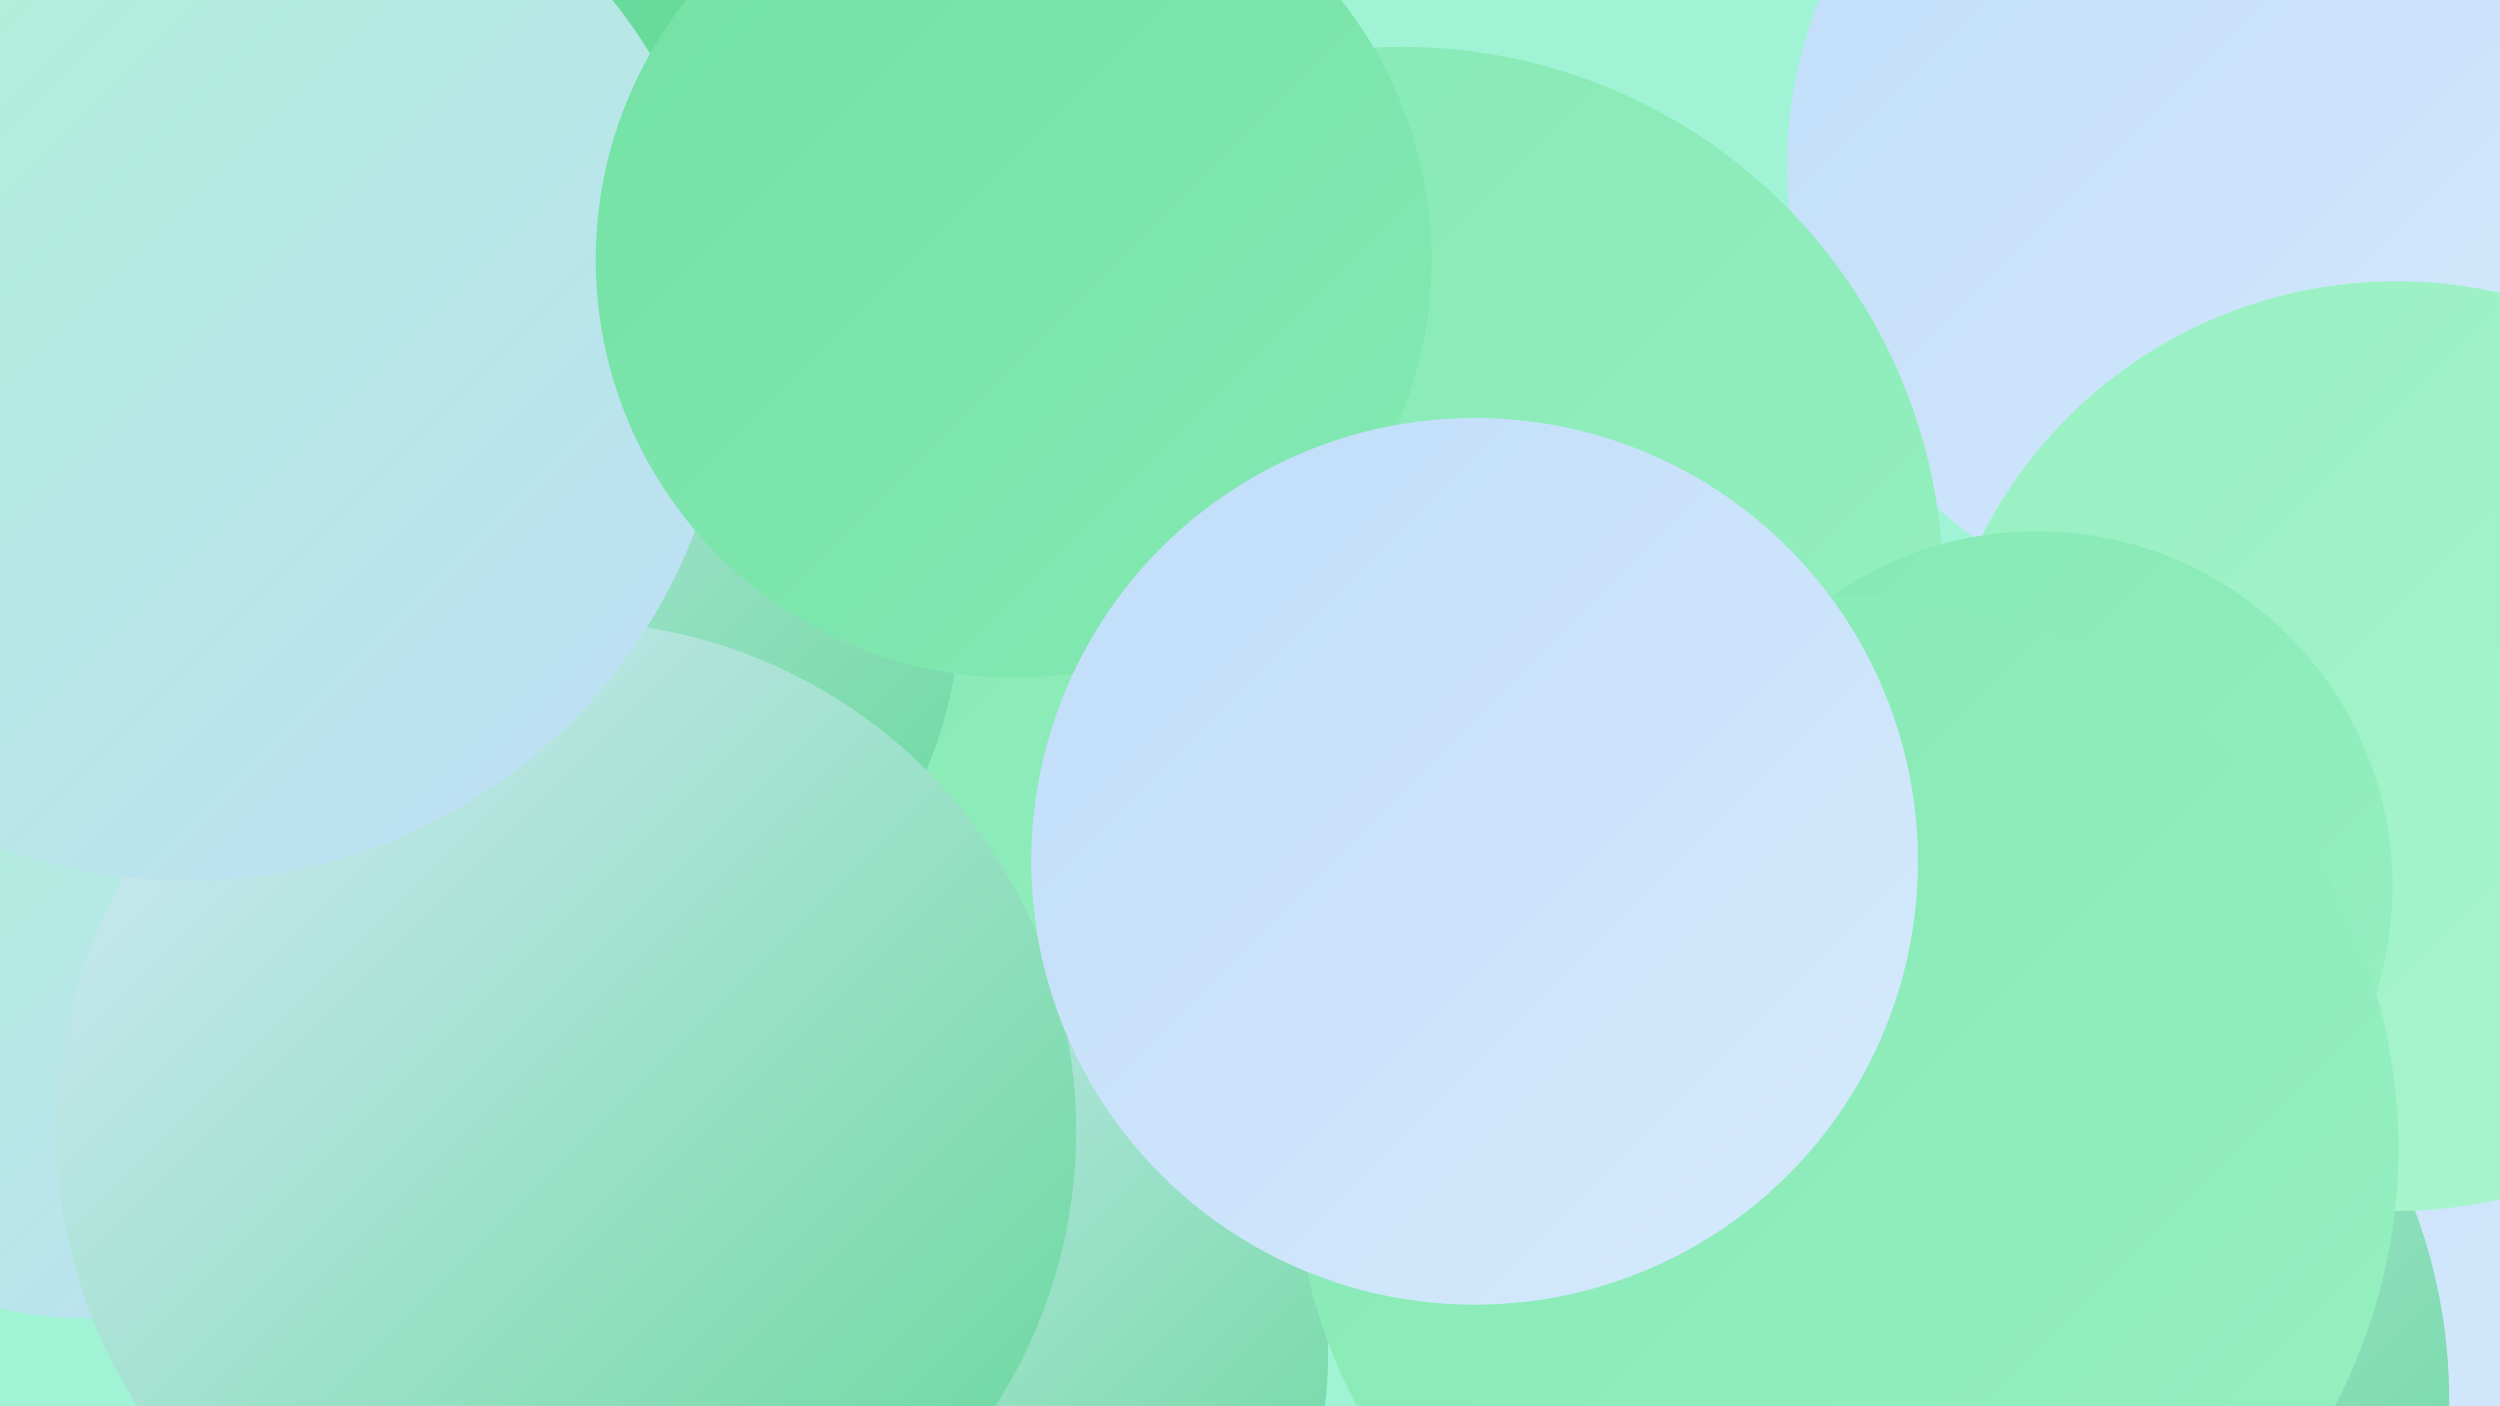<?xml version="1.0" encoding="UTF-8"?><svg width="1280" height="720" xmlns="http://www.w3.org/2000/svg"><defs><linearGradient id="grad0" x1="0%" y1="0%" x2="100%" y2="100%"><stop offset="0%" style="stop-color:#62d796;stop-opacity:1" /><stop offset="100%" style="stop-color:#73e1a4;stop-opacity:1" /></linearGradient><linearGradient id="grad1" x1="0%" y1="0%" x2="100%" y2="100%"><stop offset="0%" style="stop-color:#73e1a4;stop-opacity:1" /><stop offset="100%" style="stop-color:#84e9b3;stop-opacity:1" /></linearGradient><linearGradient id="grad2" x1="0%" y1="0%" x2="100%" y2="100%"><stop offset="0%" style="stop-color:#84e9b3;stop-opacity:1" /><stop offset="100%" style="stop-color:#97f0c1;stop-opacity:1" /></linearGradient><linearGradient id="grad3" x1="0%" y1="0%" x2="100%" y2="100%"><stop offset="0%" style="stop-color:#97f0c1;stop-opacity:1" /><stop offset="100%" style="stop-color:#abf5cf;stop-opacity:1" /></linearGradient><linearGradient id="grad4" x1="0%" y1="0%" x2="100%" y2="100%"><stop offset="0%" style="stop-color:#abf5cf;stop-opacity:1" /><stop offset="100%" style="stop-color:#c0ddf9;stop-opacity:1" /></linearGradient><linearGradient id="grad5" x1="0%" y1="0%" x2="100%" y2="100%"><stop offset="0%" style="stop-color:#c0ddf9;stop-opacity:1" /><stop offset="100%" style="stop-color:#d6eafc;stop-opacity:1" /></linearGradient><linearGradient id="grad6" x1="0%" y1="0%" x2="100%" y2="100%"><stop offset="0%" style="stop-color:#d6eafc;stop-opacity:1" /><stop offset="100%" style="stop-color:#62d796;stop-opacity:1" /></linearGradient></defs><rect width="1280" height="720" fill="#a1f3d6" /><circle cx="1228" cy="704" r="250" fill="url(#grad1)" /><circle cx="686" cy="260" r="184" fill="url(#grad5)" /><circle cx="44" cy="485" r="190" fill="url(#grad4)" /><circle cx="1212" cy="496" r="287" fill="url(#grad5)" /><circle cx="248" cy="504" r="180" fill="url(#grad6)" /><circle cx="628" cy="251" r="228" fill="url(#grad3)" /><circle cx="1150" cy="86" r="235" fill="url(#grad5)" /><circle cx="975" cy="717" r="279" fill="url(#grad6)" /><circle cx="718" cy="301" r="277" fill="url(#grad2)" /><circle cx="479" cy="694" r="201" fill="url(#grad6)" /><circle cx="397" cy="86" r="251" fill="url(#grad0)" /><circle cx="268" cy="307" r="224" fill="url(#grad6)" /><circle cx="1227" cy="382" r="238" fill="url(#grad3)" /><circle cx="20" cy="111" r="275" fill="url(#grad1)" /><circle cx="290" cy="579" r="261" fill="url(#grad6)" /><circle cx="96" cy="173" r="278" fill="url(#grad4)" /><circle cx="519" cy="133" r="214" fill="url(#grad1)" /><circle cx="1043" cy="454" r="182" fill="url(#grad2)" /><circle cx="945" cy="588" r="283" fill="url(#grad2)" /><circle cx="755" cy="441" r="227" fill="url(#grad5)" /></svg>